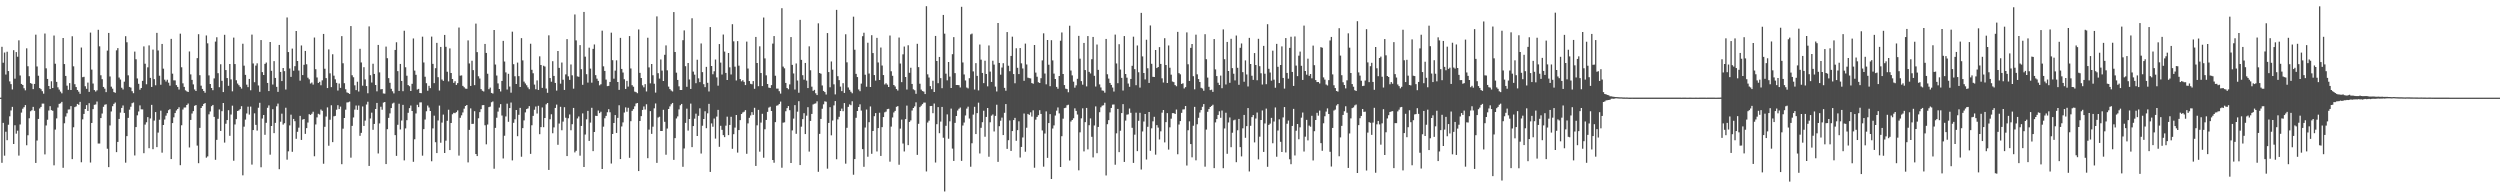 <?xml version="1.0" encoding="UTF-8"?>
<svg xmlns="http://www.w3.org/2000/svg" width="1920" height="150">
  <path d="M0 75.000h1v1.000H0zM1 35.938h1v89.084H1zM2 48.155h1v46.230H2zM3 40.321h1v79.241H3zM4 57.263h1v43.886H4zM5 39.732h1v67.920H5zM6 54.590h1v41.182H6zM7 62.521h1v26.807H7zM8 64.618h1v20.216H8zM9 68.698h1v13.365H9zM10 38.545h1v72.045H10zM11 60.419h1v35.766H11zM12 40.000h1v62.638H12zM13 43.552h1v56.787H13zM14 31.000h1v88.527H14zM15 57.932h1v37.676H15zM16 64.450h1v22.030H16zM17 65.271h1v18.232H17zM18 67.782h1v14.533H18zM19 69.362h1v11.311H19zM20 37.142h1v74.408H20zM21 50.874h1v53.002H21zM22 58.541h1v32.275H22zM23 63.796h1v21.636H23zM24 64.349h1v20.340H24zM25 68.472h1v13.617H25zM26 64.447h1v20.669H26zM27 26.636h1v98.494H27zM28 51.055h1v56.874H28zM29 58.163h1v33.156H29zM30 67.631h1v15.664H30zM31 68.526h1v13.598H31zM32 70.060h1v9.519H32zM33 71.919h1v7.655H33zM34 25.762h1v92.824H34zM35 52.503h1v43.874H35zM36 60.599h1v31.354H36zM37 66.048h1v18.861H37zM38 68.398h1v13.151H38zM39 62.408h1v22.197H39zM40 67.576h1v17.543H40zM41 27.282h1v99.668H41zM42 48.964h1v50.557H42zM43 62.895h1v28.058H43zM44 67.095h1v15.515H44zM45 68.794h1v10.987H45zM46 70.357h1v9.024H46zM47 71.668h1v6.582H47zM48 29.178h1v99.673H48zM49 49.217h1v45.437H49zM50 58.293h1v31.222H50zM51 65.777h1v21.233H51zM52 68.947h1v15.155H52zM53 63.832h1v20.170H53zM54 69.127h1v12.403H54zM55 27.874h1v94.353H55zM56 50.921h1v46.821H56zM57 64.647h1v17.618H57zM58 66.863h1v14.863H58zM59 69.140h1v10.685H59zM60 70.406h1v10.082H60zM61 72.046h1v6.186H61zM62 36.528h1v88.101H62zM63 59.273h1v32.377H63zM64 58.959h1v28.543H64zM65 66.255h1v17.447H65zM66 68.188h1v12.564H66zM67 63.452h1v21.748H67zM68 70.534h1v8.700H68zM69 25.042h1v99.764H69zM70 53.443h1v40.996H70zM71 64.136h1v19.663H71zM72 69.187h1v11.316H72zM73 70.313h1v9.929H73zM74 69.398h1v8.592H74zM75 22.887h1v87.359H75zM76 35.583h1v74.630H76zM77 57.820h1v32.863H77zM78 60.848h1v26.365H78zM79 66.767h1v15.275H79zM80 68.081h1v12.353H80zM81 70.762h1v9.297H81zM82 38.882h1v75.360H82zM83 25.318h1v103.023H83zM84 58.714h1v37.665H84zM85 66.548h1v19.079H85zM86 68.075h1v13.504H86zM87 70.685h1v9.105H87zM88 71.275h1v7.475H88zM89 38.667h1v78.157H89zM90 36.955h1v72.026H90zM91 59.562h1v31.784H91zM92 61.083h1v25.396H92zM93 67.357h1v15.519H93zM94 68.722h1v12.273H94zM95 62.711h1v24.004H95zM96 27.785h1v97.154H96zM97 32.462h1v72.107H97zM98 57.870h1v32.662H98zM99 66.757h1v17.491H99zM100 67.301h1v14.646H100zM101 70.043h1v9.218H101zM102 71.597h1v7.116H102zM103 39.634h1v79.740H103zM104 45.518h1v52.086H104zM105 60.243h1v28.341H105zM106 64.355h1v21.265H106zM107 68.910h1v12.026H107zM108 67.565h1v16.401H108zM109 62.100h1v21.926H109zM110 35.658h1v82.013H110zM111 48.928h1v46.762H111zM112 64.714h1v29.204H112zM113 51.687h1v38.283H113zM114 34.841h1v78.983H114zM115 59.825h1v31.176H115zM116 66.787h1v13.772H116zM117 38.091h1v76.496H117zM118 60.761h1v31.871H118zM119 65.471h1v20.579H119zM120 25.262h1v87.739H120zM121 38.743h1v63.115H121zM122 58.155h1v33.808H122zM123 65.065h1v19.929H123zM124 33.717h1v83.514H124zM125 52.744h1v43.280H125zM126 61.196h1v30.610H126zM127 62.642h1v26.189H127zM128 61.252h1v25.615H128zM129 63.492h1v21.145H129zM130 65.776h1v18.099H130zM131 29.856h1v92.290H131zM132 56.577h1v37.932H132zM133 61.695h1v28.437H133zM134 61.729h1v25.127H134zM135 65.364h1v19.460H135zM136 66.787h1v16.943H136zM137 68.787h1v13.610H137zM138 25.873h1v101.024H138zM139 51.641h1v44.577H139zM140 64.019h1v20.107H140zM141 66.710h1v15.882H141zM142 69.351h1v13.167H142zM143 70.138h1v10.516H143zM144 70.677h1v8.853H144zM145 39.512h1v73.749H145zM146 57.129h1v34.978H146zM147 61.333h1v25.863H147zM148 64.803h1v20.569H148zM149 68.725h1v12.523H149zM150 69.889h1v10.815H150zM151 44.632h1v67.181H151zM152 26.267h1v99.056H152zM153 57.765h1v40.460H153zM154 65.798h1v17.165H154zM155 68.305h1v13.151H155zM156 69.878h1v9.921H156zM157 71.233h1v7.914H157zM158 27.224h1v93.842H158zM159 33.268h1v86.860H159zM160 57.901h1v29.895H160zM161 64.515h1v21.078H161zM162 67.609h1v13.966H162zM163 69.259h1v11.332H163zM164 60.231h1v29.498H164zM165 31.962h1v90.747H165zM166 28.632h1v78.781H166zM167 56.218h1v35.003H167zM168 66.994h1v17.080H168zM169 49.375h1v51.187H169zM170 62.050h1v23.327H170zM171 70.682h1v8.416H171zM172 26.721h1v82.806H172zM173 53.830h1v41.188H173zM174 59.937h1v32.258H174zM175 65.871h1v18.762H175zM176 49.127h1v55.146H176zM177 60.960h1v26.987H177zM178 70.126h1v11.005H178zM179 28.860h1v94.600H179zM180 49.184h1v46.400H180zM181 61.643h1v29.871H181zM182 64.177h1v21.060H182zM183 65.426h1v19.364H183zM184 66.701h1v17.087H184zM185 68.024h1v13.544H185zM186 33.586h1v101.077H186zM187 50.426h1v46.861H187zM188 57.494h1v34.345H188zM189 65.013h1v22.111H189zM190 66.906h1v15.001H190zM191 60.625h1v27.397H191zM192 69.337h1v12.528H192zM193 26.578h1v99.823H193zM194 48.736h1v51.177H194zM195 63.119h1v23.927H195zM196 50.407h1v45.489H196zM197 48.634h1v51.643H197zM198 65.659h1v17.081H198zM199 70.514h1v8.429H199zM200 30.793h1v97.651H200zM201 55.390h1v35.647H201zM202 57.617h1v30.697H202zM203 49.047h1v54.469H203zM204 48.022h1v46.278H204zM205 63.671h1v19.137H205zM206 69.928h1v11.004H206zM207 32.272h1v86.514H207zM208 54.385h1v42.366H208zM209 64.923h1v18.944H209zM210 46.937h1v55.332H210zM211 59.829h1v34.541H211zM212 66.737h1v14.926H212zM213 70.554h1v8.995H213zM214 34.484h1v95.448H214zM215 55.252h1v38.255H215zM216 62.258h1v25.028H216zM217 52.229h1v43.478H217zM218 54.641h1v39.962H218zM219 68.787h1v13.970H219zM220 13.416h1v109.186H220zM221 39.979h1v76.256H221zM222 52.595h1v43.686H222zM223 59.052h1v29.008H223zM224 37.331h1v79.275H224zM225 54.339h1v37.023H225zM226 50.828h1v42.228H226zM227 23.807h1v82.789H227zM228 46.859h1v54.359H228zM229 54.159h1v43.889H229zM230 61.928h1v27.040H230zM231 34.918h1v72.534H231zM232 57.627h1v34.250H232zM233 49.780h1v41.637H233zM234 39.097h1v63.714H234zM235 49.353h1v49.070H235zM236 59.668h1v34.457H236zM237 60.930h1v26.755H237zM238 64.153h1v24.111H238zM239 63.379h1v23.946H239zM240 64.997h1v20.836H240zM241 28.835h1v91.201H241zM242 53.152h1v42.437H242zM243 59.503h1v30.646H243zM244 63.709h1v23.702H244zM245 62.834h1v25.102H245zM246 65.505h1v18.611H246zM247 61.720h1v23.392H247zM248 26.074h1v99.686H248zM249 52.787h1v44.609H249zM250 60.025h1v29.462H250zM251 67.614h1v14.863H251zM252 37.951h1v73.983H252zM253 56.299h1v35.646H253zM254 66.896h1v13.956H254zM255 41.669h1v67.490H255zM256 58.119h1v31.201H256zM257 60.935h1v28.052H257zM258 63.617h1v20.640H258zM259 69.540h1v11.240H259zM260 64.148h1v19.597H260zM261 67.484h1v14.391H261zM262 27.752h1v98.369H262zM263 48.602h1v50.220H263zM264 63.920h1v26.723H264zM265 68.542h1v15.659H265zM266 70.974h1v7.709H266zM267 71.475h1v7.079H267zM268 72.116h1v5.901H268zM269 20.038h1v101.063H269zM270 57.812h1v38.845H270zM271 59.320h1v30.896H271zM272 65.516h1v18.668H272zM273 69.213h1v11.832H273zM274 62.769h1v21.611H274zM275 70.308h1v10.722H275zM276 37.480h1v66.812H276zM277 47.962h1v54.065H277zM278 65.780h1v15.974H278zM279 51.595h1v45.137H279zM280 60.954h1v31.649H280zM281 66.102h1v14.154H281zM282 71.633h1v6.518H282zM283 20.278h1v107.183H283zM284 57.777h1v33.228H284zM285 63.394h1v23.140H285zM286 48.957h1v50.745H286zM287 56.770h1v38.409H287zM288 65.302h1v18.408H288zM289 70.138h1v8.922H289zM290 34.492h1v83.392H290zM291 55.587h1v39.201H291zM292 68.607h1v13.367H292zM293 68.389h1v15.898H293zM294 71.789h1v6.990H294zM295 71.962h1v6.365H295zM296 35.771h1v90.219H296zM297 44.718h1v54.489H297zM298 60.030h1v30.515H298zM299 63.569h1v23.506H299zM300 68.191h1v14.823H300zM301 70.114h1v9.377H301zM302 71.743h1v7.094H302zM303 38.366h1v65.396H303zM304 32.466h1v87.249H304zM305 54.624h1v41.214H305zM306 69.845h1v9.809H306zM307 49.084h1v50.363H307zM308 62.179h1v30.412H308zM309 70.044h1v10.473H309zM310 23.595h1v99.567H310zM311 51.682h1v46.910H311zM312 58.179h1v34.115H312zM313 65.334h1v21.308H313zM314 66.189h1v16.843H314zM315 69.911h1v11.162H315zM316 64.367h1v20.894H316zM317 29.564h1v94.691H317zM318 54.209h1v52.737H318zM319 57.448h1v29.712H319zM320 68.773h1v11.716H320zM321 68.251h1v14.037H321zM322 71.425h1v7.239H322zM323 71.576h1v7.040H323zM324 28.162h1v91.396H324zM325 47.971h1v51.207H325zM326 58.921h1v32.885H326zM327 63.888h1v21.541H327zM328 69.704h1v11.342H328zM329 65.876h1v16.719H329zM330 67.667h1v17.564H330zM331 28.132h1v95.742H331zM332 49.043h1v49.579H332zM333 63.871h1v24.964H333zM334 52.370h1v56.864H334zM335 32.917h1v84.625H335zM336 59.294h1v33.222H336zM337 69.541h1v11.581H337zM338 36.041h1v73.573H338zM339 61.063h1v33.107H339zM340 62.114h1v25.892H340zM341 26.824h1v90.699H341zM342 35.961h1v72.058H342zM343 55.107h1v37.683H343zM344 62.501h1v21.770H344zM345 37.183h1v78.090H345zM346 56.085h1v38.376H346zM347 60.661h1v27.090H347zM348 63.635h1v23.000H348zM349 62.360h1v24.564H349zM350 65.243h1v20.850H350zM351 63.861h1v20.936H351zM352 21.127h1v98.396H352zM353 58.129h1v32.328H353zM354 57.919h1v30.678H354zM355 65.963h1v20.429H355zM356 67.028h1v16.409H356zM357 68.053h1v13.333H357zM358 68.216h1v12.440H358zM359 31.034h1v93.687H359zM360 48.731h1v51.011H360zM361 66.009h1v17.266H361zM362 46.665h1v48.524H362zM363 53.848h1v41.233H363zM364 65.374h1v20.045H364zM365 18.132h1v100.119H365zM366 40.052h1v79.808H366zM367 58.562h1v32.284H367zM368 60.288h1v25.822H368zM369 68.461h1v15.366H369zM370 69.696h1v11.096H370zM371 70.261h1v10.445H371zM372 33.736h1v62.455H372zM373 40.630h1v70.239H373zM374 56.631h1v38.995H374zM375 68.480h1v13.809H375zM376 67.269h1v14.595H376zM377 71.388h1v7.143H377zM378 71.821h1v6.102H378zM379 23.044h1v106.537H379zM380 49.568h1v48.623H380zM381 58.025h1v32.418H381zM382 64.061h1v21.665H382zM383 68.374h1v14.264H383zM384 70.253h1v9.737H384zM385 62.160h1v26.591H385zM386 31.395h1v90.287H386zM387 47.271h1v56.994H387zM388 55.616h1v33.807H388zM389 68.771h1v10.839H389zM390 56.670h1v36.850H390zM391 66.457h1v16.529H391zM392 71.150h1v7.594H392zM393 24.302h1v98.908H393zM394 49.330h1v44.958H394zM395 58.584h1v32.990H395zM396 64.508h1v19.983H396zM397 48.083h1v56.522H397zM398 58.446h1v29.701H398zM399 66.837h1v16.015H399zM400 29.261h1v91.130H400zM401 46.379h1v52.018H401zM402 62.682h1v29.793H402zM403 64.088h1v22.227H403zM404 65.462h1v18.298H404zM405 67.137h1v16.118H405zM406 68.491h1v13.009H406zM407 33.569h1v84.594H407zM408 53.600h1v42.582H408zM409 56.260h1v32.714H409zM410 64.961h1v19.307H410zM411 68.552h1v13.243H411zM412 61.745h1v25.441H412zM413 69.073h1v12.184H413zM414 43.247h1v59.836H414zM415 49.943h1v47.689H415zM416 67.494h1v15.041H416zM417 50.474h1v47.221H417zM418 51.071h1v39.528H418zM419 68.017h1v12.098H419zM420 71.253h1v7.841H420zM421 27.134h1v103.359H421zM422 59.969h1v31.646H422zM423 62.760h1v25.008H423zM424 47.020h1v55.330H424zM425 58.319h1v39.538H425zM426 63.690h1v19.187H426zM427 69.602h1v10.706H427zM428 39.193h1v72.010H428zM429 52.112h1v42.766H429zM430 64.243h1v17.804H430zM431 48.005h1v52.055H431zM432 61.232h1v32.150H432zM433 69.044h1v13.272H433zM434 57.126h1v33.292H434zM435 30.052h1v89.812H435zM436 58.609h1v32.203H436zM437 61.319h1v26.604H437zM438 49.491h1v50.533H438zM439 57.870h1v37.505H439zM440 68.122h1v14.757H440zM441 11.098h1v105.933H441zM442 31.014h1v84.784H442zM443 58.681h1v32.311H443zM444 59.000h1v30.445H444zM445 34.644h1v84.914H445zM446 53.161h1v43.572H446zM447 65.142h1v21.923H447zM448 9.143h1v119.109H448zM449 43.544h1v59.791H449zM450 56.990h1v34.646H450zM451 63.431h1v21.735H451zM452 36.631h1v71.596H452zM453 52.669h1v41.491H453zM454 63.475h1v19.307H454zM455 37.554h1v78.532H455zM456 34.137h1v67.261H456zM457 57.706h1v31.249H457zM458 60.442h1v28.639H458zM459 62.127h1v22.787H459zM460 65.537h1v21.355H460zM461 64.737h1v21.063H461zM462 23.545h1v106.264H462zM463 50.939h1v46.354H463zM464 54.452h1v36.380H464zM465 61.141h1v27.868H465zM466 66.144h1v20.088H466zM467 65.968h1v17.922H467zM468 62.913h1v23.311H468zM469 25.092h1v100.495H469zM470 46.220h1v56.701H470zM471 60.392h1v34.061H471zM472 54.235h1v34.145H472zM473 46.360h1v55.755H473zM474 62.973h1v27.544H474zM475 69.000h1v11.824H475zM476 29.057h1v93.095H476zM477 52.957h1v44.171H477zM478 55.681h1v38.327H478zM479 60.877h1v25.539H479zM480 68.309h1v14.167H480zM481 62.088h1v23.735H481zM482 66.500h1v16.309H482zM483 27.703h1v93.470H483zM484 52.601h1v40.481H484zM485 65.452h1v19.682H485zM486 66.625h1v17.189H486zM487 70.368h1v11.300H487zM488 70.741h1v8.792H488zM489 71.590h1v7.514H489zM490 22.613h1v108.742H490zM491 55.938h1v36.999H491zM492 59.885h1v29.293H492zM493 65.529h1v18.883H493zM494 67.046h1v14.736H494zM495 64.612h1v19.517H495zM496 70.248h1v9.846H496zM497 29.001h1v92.502H497zM498 51.753h1v47.762H498zM499 64.021h1v21.334H499zM500 49.149h1v53.650H500zM501 57.779h1v39.505H501zM502 64.287h1v18.913H502zM503 71.093h1v8.384H503zM504 12.611h1v112.463H504zM505 56.197h1v34.073H505zM506 60.365h1v29.292H506zM507 45.669h1v54.926H507zM508 54.247h1v46.358H508zM509 62.212h1v22.097H509zM510 42.080h1v51.487H510zM511 34.844h1v84.011H511zM512 54.009h1v44.697H512zM513 66.528h1v17.181H513zM514 68.399h1v13.335H514zM515 69.533h1v10.566H515zM516 70.234h1v8.827H516zM517 9.249h1v113.508H517zM518 39.933h1v66.142H518zM519 55.819h1v35.140H519zM520 61.381h1v28.027H520zM521 66.305h1v17.731H521zM522 69.118h1v11.703H522zM523 69.108h1v10.711H523zM524 30.864h1v97.222H524zM525 23.344h1v90.661H525zM526 50.818h1v43.538H526zM527 66.663h1v16.788H527zM528 48.378h1v51.922H528zM529 61.043h1v30.362H529zM530 68.308h1v11.240H530zM531 14.005h1v98.993H531zM532 54.986h1v41.846H532zM533 57.334h1v33.803H533zM534 63.900h1v23.382H534zM535 45.855h1v58.595H535zM536 60.162h1v28.749H536zM537 63.095h1v20.085H537zM538 33.370h1v84.556H538zM539 55.403h1v41.144H539zM540 64.688h1v26.699H540zM541 66.916h1v18.542H541zM542 51.371h1v47.092H542zM543 63.586h1v23.434H543zM544 70.266h1v9.484H544zM545 20.793h1v111.269H545zM546 50.702h1v44.048H546zM547 57.043h1v40.273H547zM548 54.731h1v36.287H548zM549 45.703h1v60.767H549zM550 59.420h1v30.115H550zM551 65.800h1v18.566H551zM552 33.832h1v78.924H552zM553 48.077h1v48.562H553zM554 57.227h1v42.485H554zM555 26.531h1v77.273H555zM556 39.631h1v65.663H556zM557 56.015h1v40.511H557zM558 61.457h1v28.153H558zM559 40.703h1v63.059H559zM560 51.707h1v44.227H560zM561 57.211h1v32.476H561zM562 18.600h1v95.690H562zM563 31.745h1v71.318H563zM564 51.208h1v46.782H564zM565 61.775h1v26.527H565zM566 31.605h1v85.613H566zM567 50.421h1v49.448H567zM568 60.701h1v31.570H568zM569 62.448h1v25.121H569zM570 61.588h1v24.765H570zM571 62.859h1v22.962H571zM572 65.356h1v19.227H572zM573 31.928h1v86.196H573zM574 52.615h1v42.175H574zM575 62.258h1v28.222H575zM576 64.360h1v24.311H576zM577 64.723h1v21.399H577zM578 62.248h1v25.981H578zM579 68.183h1v14.600H579zM580 28.385h1v99.047H580zM581 48.375h1v47.904H581zM582 66.220h1v18.136H582zM583 35.604h1v80.884H583zM584 56.058h1v38.094H584zM585 66.119h1v21.285H585zM586 13.448h1v107.678H586zM587 44.855h1v54.414H587zM588 57.848h1v34.276H588zM589 64.505h1v21.387H589zM590 67.296h1v15.334H590zM591 67.593h1v14.396H591zM592 65.374h1v19.884H592zM593 33.481h1v89.395H593zM594 27.700h1v97.255H594zM595 58.151h1v35.671H595zM596 68.048h1v13.161H596zM597 68.037h1v12.790H597zM598 70.031h1v9.788H598zM599 71.890h1v6.115H599zM600 6.289h1v122.548H600zM601 51.172h1v43.058H601zM602 52.492h1v41.447H602zM603 63.715h1v21.762H603zM604 67.560h1v15.482H604zM605 68.549h1v12.922H605zM606 64.820h1v19.801H606zM607 28.488h1v96.675H607zM608 49.825h1v50.314H608zM609 56.418h1v34.675H609zM610 68.773h1v11.950H610zM611 48.761h1v53.979H611zM612 61.856h1v23.904H612zM613 71.237h1v6.471H613zM614 15.282h1v111.498H614zM615 45.982h1v51.313H615zM616 57.760h1v33.753H616zM617 61.191h1v25.726H617zM618 48.349h1v54.613H618zM619 61.910h1v26.910H619zM620 67.647h1v14.658H620zM621 35.559h1v80.846H621zM622 53.984h1v38.874H622zM623 66.582h1v20.926H623zM624 69.763h1v10.451H624zM625 69.009h1v10.677H625zM626 71.625h1v7.772H626zM627 73.024h1v4.810H627zM628 17.938h1v113.992H628zM629 56.082h1v46.740H629zM630 56.636h1v34.711H630zM631 65.617h1v17.877H631zM632 69.815h1v10.336H632zM633 70.716h1v7.132H633zM634 72.576h1v5.539H634zM635 25.376h1v104.178H635zM636 55.345h1v39.086H636zM637 66.996h1v15.335H637zM638 47.199h1v56.747H638zM639 53.515h1v39.041H639zM640 64.789h1v16.161H640zM641 72.510h1v5.108H641zM642 7.593h1v114.703H642zM643 58.498h1v33.182H643zM644 61.553h1v28.149H644zM645 66.508h1v18.760H645zM646 69.974h1v13.443H646zM647 63.872h1v21.550H647zM648 71.368h1v7.791H648zM649 26.326h1v99.348H649zM650 47.870h1v50.263H650zM651 67.188h1v14.881H651zM652 68.970h1v11.216H652zM653 70.435h1v10.336H653zM654 71.633h1v6.154H654zM655 12.796h1v121.402H655zM656 38.216h1v83.953H656zM657 56.739h1v33.728H657zM658 59.176h1v26.082H658zM659 68.717h1v13.456H659zM660 70.024h1v10.126H660zM661 64.193h1v20.759H661zM662 27.797h1v86.758H662zM663 25.138h1v102.986H663zM664 57.400h1v40.520H664zM665 66.606h1v17.490H665zM666 32.845h1v87.526H666zM667 56.452h1v37.405H667zM668 66.837h1v14.922H668zM669 27.008h1v91.101H669zM670 40.742h1v59.869H670zM671 57.662h1v31.583H671zM672 61.878h1v24.936H672zM673 29.061h1v87.262H673zM674 47.998h1v50.346H674zM675 61.459h1v25.120H675zM676 36.526h1v83.208H676zM677 50.323h1v47.305H677zM678 57.674h1v32.224H678zM679 64.869h1v21.380H679zM680 63.966h1v21.754H680zM681 65.001h1v18.794H681zM682 66.829h1v16.710H682zM683 27.267h1v96.875H683zM684 54.749h1v42.465H684zM685 58.224h1v31.986H685zM686 65.256h1v21.131H686zM687 66.428h1v18.726H687zM688 68.418h1v13.612H688zM689 69.503h1v12.026H689zM690 28.836h1v97.688H690zM691 48.820h1v49.954H691zM692 63.068h1v28.763H692zM693 41.727h1v68.519H693zM694 35.732h1v80.583H694zM695 59.118h1v32.354H695zM696 68.773h1v12.313H696zM697 34.751h1v76.710H697zM698 55.933h1v37.730H698zM699 52.023h1v40.433H699zM700 64.479h1v20.423H700zM701 68.594h1v14.365H701zM702 69.333h1v12.370H702zM703 72.044h1v6.559H703zM704 33.662h1v85.271H704zM705 51.581h1v43.509H705zM706 64.297h1v17.964H706zM707 68.796h1v12.341H707zM708 69.958h1v9.999H708zM709 70.374h1v8.399H709zM710 72.264h1v6.533H710zM711 4.740h1v126.945H711zM712 57.092h1v37.017H712zM713 59.543h1v33.113H713zM714 66.140h1v15.316H714zM715 68.514h1v12.819H715zM716 61.987h1v24.967H716zM717 70.656h1v8.851H717zM718 27.593h1v97.237H718zM719 46.846h1v48.542H719zM720 63.916h1v18.351H720zM721 43.705h1v58.611H721zM722 60.014h1v33.394H722zM723 67.733h1v14.416H723zM724 11.485h1v94.307H724zM725 25.861h1v121.180H725zM726 56.586h1v40.051H726zM727 61.700h1v26.173H727zM728 47.617h1v58.920H728zM729 58.827h1v34.353H729zM730 67.591h1v15.806H730zM731 41.611h1v72.529H731zM732 28.521h1v95.084H732zM733 56.145h1v38.197H733zM734 65.288h1v23.817H734zM735 65.304h1v19.588H735zM736 65.410h1v18.106H736zM737 67.183h1v15.418H737zM738 5.201h1v118.324H738zM739 47.989h1v48.444H739zM740 57.166h1v36.931H740zM741 61.772h1v26.911H741zM742 67.242h1v16.185H742zM743 67.892h1v14.021H743zM744 60.081h1v30.978H744zM745 26.426h1v101.635H745zM746 25.825h1v84.208H746zM747 54.850h1v33.187H747zM748 68.749h1v13.269H748zM749 48.464h1v54.496H749zM750 58.263h1v28.605H750zM751 69.419h1v9.410H751zM752 34.215h1v83.645H752zM753 45.828h1v52.337H753zM754 55.995h1v37.864H754zM755 63.859h1v21.202H755zM756 46.662h1v58.351H756zM757 56.850h1v32.963H757zM758 66.287h1v16.643H758zM759 34.916h1v85.449H759zM760 54.997h1v38.924H760zM761 62.941h1v25.883H761zM762 46.649h1v41.258H762zM763 49.603h1v51.370H763zM764 66.494h1v22.473H764zM765 70.233h1v10.228H765zM766 17.651h1v106.665H766zM767 48.308h1v48.610H767zM768 57.341h1v35.374H768zM769 51.852h1v38.448H769zM770 48.547h1v55.198H770zM771 67.495h1v19.142H771zM772 69.667h1v10.243H772zM773 24.629h1v89.705H773zM774 50.507h1v57.187H774zM775 54.656h1v37.870H775zM776 42.936h1v72.960H776zM777 28.184h1v72.474H777zM778 56.876h1v35.360H778zM779 63.966h1v26.557H779zM780 37.063h1v71.089H780zM781 52.077h1v47.874H781zM782 56.905h1v36.273H782zM783 36.919h1v84.042H783zM784 48.645h1v64.207H784zM785 52.586h1v53.003H785zM786 62.033h1v25.134H786zM787 33.462h1v83.070H787zM788 49.518h1v48.596H788zM789 59.634h1v27.872H789zM790 59.986h1v28.221H790zM791 60.210h1v26.077H791zM792 63.784h1v25.768H792zM793 64.325h1v20.421H793zM794 34.584h1v94.252H794zM795 55.775h1v36.111H795zM796 58.914h1v30.892H796zM797 63.168h1v25.323H797zM798 63.726h1v20.929H798zM799 60.055h1v27.424H799zM800 46.390h1v53.829H800zM801 25.590h1v102.416H801zM802 56.486h1v46.078H802zM803 64.783h1v20.754H803zM804 30.714h1v90.525H804zM805 49.707h1v44.792H805zM806 66.178h1v21.483H806zM807 30.869h1v106.619H807zM808 46.410h1v52.285H808zM809 56.535h1v39.784H809zM810 60.648h1v28.070H810zM811 66.726h1v18.259H811zM812 68.155h1v14.375H812zM813 58.393h1v28.695H813zM814 31.265h1v97.014H814zM815 24.934h1v79.684H815zM816 56.853h1v34.305H816zM817 65.350h1v17.710H817zM818 68.079h1v14.664H818zM819 68.471h1v12.380H819zM820 70.841h1v9.569H820zM821 19.766h1v103.524H821zM822 54.178h1v39.171H822zM823 57.884h1v34.295H823zM824 62.711h1v28.097H824zM825 67.315h1v15.895H825zM826 65.533h1v19.664H826zM827 60.532h1v27.433H827zM828 27.528h1v103.274H828zM829 45.082h1v56.575H829zM830 62.305h1v28.578H830zM831 65.049h1v18.135H831zM832 32.956h1v83.314H832zM833 53.831h1v39.978H833zM834 66.373h1v16.497H834zM835 27.696h1v87.018H835zM836 55.173h1v40.973H836zM837 56.438h1v34.489H837zM838 45.484h1v59.582H838zM839 28.381h1v92.477H839zM840 58.240h1v38.128H840zM841 66.459h1v15.237H841zM842 34.226h1v83.429H842zM843 53.674h1v43.822H843zM844 64.804h1v21.347H844zM845 67.169h1v15.279H845zM846 69.476h1v11.700H846zM847 69.664h1v11.164H847zM848 71.193h1v7.704H848zM849 29.887h1v104.869H849zM850 57.029h1v38.364H850zM851 60.361h1v31.882H851zM852 63.694h1v22.611H852zM853 65.222h1v17.692H853zM854 67.250h1v13.063H854zM855 70.271h1v9.947H855zM856 26.597h1v99.894H856zM857 48.740h1v53.678H857zM858 63.894h1v19.771H858zM859 33.937h1v82.893H859zM860 53.384h1v46.996H860zM861 59.822h1v27.020H861zM862 69.508h1v10.455H862zM863 27.712h1v96.650H863zM864 56.854h1v35.787H864zM865 59.641h1v28.422H865zM866 64.130h1v23.684H866zM867 66.638h1v16.721H867zM868 60.645h1v25.975H868zM869 50.557h1v47.578H869zM870 28.139h1v96.968H870zM871 53.105h1v50.328H871zM872 65.413h1v21.119H872zM873 34.924h1v81.137H873zM874 55.483h1v37.293H874zM875 67.262h1v19.352H875zM876 9.861h1v120.325H876zM877 43.324h1v57.645H877zM878 56.042h1v37.279H878zM879 60.985h1v26.587H879zM880 30.499h1v91.998H880zM881 52.419h1v44.952H881zM882 63.713h1v22.325H882zM883 19.560h1v96.279H883zM884 49.016h1v49.541H884zM885 59.007h1v34.164H885zM886 59.142h1v30.578H886zM887 38.388h1v80.388H887zM888 52.257h1v43.862H888zM889 51.462h1v46.515H889zM890 36.204h1v70.925H890zM891 49.085h1v51.766H891zM892 60.170h1v26.345H892zM893 63.404h1v21.071H893zM894 29.352h1v79.992H894zM895 49.945h1v43.872H895zM896 63.749h1v23.138H896zM897 34.914h1v79.960H897zM898 51.998h1v45.769H898zM899 57.344h1v33.798H899zM900 62.591h1v24.315H900zM901 63.100h1v23.767H901zM902 65.344h1v22.215H902zM903 66.234h1v17.878H903zM904 24.457h1v94.043H904zM905 56.175h1v39.457H905zM906 57.071h1v35.899H906zM907 64.472h1v22.210H907zM908 63.956h1v20.095H908zM909 67.959h1v16.001H909zM910 66.930h1v14.481H910zM911 24.907h1v102.215H911zM912 49.348h1v50.680H912zM913 62.181h1v31.002H913zM914 36.745h1v73.894H914zM915 33.801h1v87.035H915zM916 58.502h1v38.073H916zM917 68.612h1v13.483H917zM918 26.607h1v96.553H918zM919 57.106h1v38.325H919zM920 60.738h1v29.719H920zM921 62.999h1v23.415H921zM922 67.446h1v17.099H922zM923 67.975h1v14.049H923zM924 69.689h1v10.224H924zM925 26.247h1v101.738H925zM926 45.443h1v54.068H926zM927 59.592h1v26.255H927zM928 66.679h1v17.104H928zM929 69.235h1v12.920H929zM930 68.857h1v12.487H930zM931 70.552h1v9.898H931zM932 29.982h1v99.155H932zM933 53.303h1v40.705H933zM934 58.421h1v33.022H934zM935 63.517h1v24.767H935zM936 65.294h1v20.161H936zM937 58.063h1v32.404H937zM938 67.751h1v17.157H938zM939 22.559h1v106.623H939zM940 45.447h1v53.195H940zM941 64.851h1v21.739H941zM942 32.220h1v85.919H942zM943 54.548h1v39.486H943zM944 63.610h1v26.579H944zM945 29.792h1v83.271H945zM946 52.348h1v49.586H946zM947 56.644h1v35.775H947zM948 61.745h1v30.137H948zM949 27.290h1v97.264H949zM950 52.065h1v47.986H950zM951 65.132h1v26.219H951zM952 36.702h1v76.288H952zM953 33.362h1v86.745H953zM954 55.403h1v43.145H954zM955 62.748h1v25.507H955zM956 46.403h1v59.448H956zM957 57.173h1v39.683H957zM958 66.409h1v16.610H958zM959 29.097h1v102.576H959zM960 49.152h1v47.443H960zM961 58.145h1v31.825H961zM962 61.314h1v27.033H962zM963 40.742h1v68.610H963zM964 49.912h1v41.127H964zM965 61.649h1v24.788H965zM966 29.798h1v92.627H966zM967 50.861h1v54.096H967zM968 56.283h1v35.895H968zM969 64.903h1v19.910H969zM970 35.245h1v81.449H970zM971 56.631h1v38.215H971zM972 64.661h1v18.726H972zM973 18.590h1v109.522H973zM974 52.817h1v43.126H974zM975 55.725h1v39.213H975zM976 61.942h1v28.569H976zM977 38.918h1v71.088H977zM978 61.186h1v32.138H978zM979 67.392h1v15.119H979zM980 33.666h1v86.708H980zM981 51.310h1v48.921H981zM982 63.815h1v27.854H982zM983 49.908h1v58.998H983zM984 35.644h1v81.104H984zM985 59.846h1v30.303H985zM986 68.026h1v14.198H986zM987 29.260h1v87.848H987zM988 56.030h1v38.995H988zM989 60.416h1v32.157H989zM990 36.774h1v85.540H990zM991 28.225h1v97.869H991zM992 55.246h1v41.483H992zM993 65.986h1v17.634H993zM994 27.985h1v91.420H994zM995 50.370h1v50.035H995zM996 58.471h1v36.774H996zM997 42.776h1v64.196H997zM998 39.611h1v58.164H998zM999 50.548h1v39.805H999zM1000 61.393h1v25.016H1000zM1001 19.674h1v96.688H1001zM1002 54.542h1v50.395H1002zM1003 57.356h1v34.725H1003zM1004 45.038h1v62.768H1004zM1005 58.210h1v38.273H1005zM1006 56.837h1v40.503H1006zM1007 60.162h1v28.770H1007zM1008 35.039h1v88.210H1008zM1009 50.097h1v50.686H1009zM1010 61.487h1v30.649H1010zM1011 63.032h1v23.615H1011zM1012 62.980h1v25.837H1012zM1013 64.083h1v20.864H1013zM1014 36.210h1v73.709H1014zM1015 36.677h1v79.134H1015zM1016 59.424h1v35.223H1016zM1017 61.156h1v28.161H1017zM1018 64.934h1v20.776H1018zM1019 65.625h1v17.621H1019zM1020 61.524h1v26.008H1020zM1021 31.098h1v85.483H1021zM1022 28.361h1v99.511H1022zM1023 57.119h1v41.120H1023zM1024 65.496h1v19.393H1024zM1025 67.628h1v16.521H1025zM1026 69.900h1v11.099H1026zM1027 70.358h1v9.580H1027zM1028 21.662h1v98.361H1028zM1029 42.680h1v62.817H1029zM1030 57.745h1v38.898H1030zM1031 63.166h1v25.109H1031zM1032 65.269h1v20.160H1032zM1033 67.866h1v13.743H1033zM1034 61.674h1v24.921H1034zM1035 25.621h1v103.333H1035zM1036 36.584h1v65.934H1036zM1037 56.077h1v34.849H1037zM1038 64.579h1v18.475H1038zM1039 66.590h1v15.879H1039zM1040 69.280h1v11.667H1040zM1041 69.867h1v10.440H1041zM1042 16.303h1v116.580H1042zM1043 55.577h1v40.520H1043zM1044 58.053h1v32.740H1044zM1045 61.995h1v27.047H1045zM1046 66.122h1v17.597H1046zM1047 65.864h1v20.049H1047zM1048 61.862h1v23.907H1048zM1049 22.410h1v108.585H1049zM1050 47.922h1v53.922H1050zM1051 63.064h1v30.732H1051zM1052 50.822h1v43.485H1052zM1053 48.245h1v55.332H1053zM1054 62.919h1v31.229H1054zM1055 68.987h1v13.791H1055zM1056 36.099h1v96.553H1056zM1057 52.421h1v43.052H1057zM1058 58.546h1v34.312H1058zM1059 44.544h1v50.979H1059zM1060 43.476h1v67.611H1060zM1061 58.954h1v35.760H1061zM1062 67.251h1v16.630H1062zM1063 29.993h1v89.037H1063zM1064 42.503h1v59.057H1064zM1065 58.389h1v32.596H1065zM1066 59.119h1v29.336H1066zM1067 64.699h1v21.294H1067zM1068 63.002h1v22.580H1068zM1069 64.331h1v20.999H1069zM1070 32.372h1v96.740H1070zM1071 56.935h1v37.609H1071zM1072 59.547h1v35.004H1072zM1073 64.845h1v20.707H1073zM1074 66.148h1v18.078H1074zM1075 67.850h1v14.559H1075zM1076 66.669h1v15.438H1076zM1077 22.813h1v108.059H1077zM1078 46.267h1v55.947H1078zM1079 63.023h1v24.362H1079zM1080 45.943h1v59.440H1080zM1081 58.090h1v39.612H1081zM1082 65.296h1v19.391H1082zM1083 65.574h1v28.277H1083zM1084 30.244h1v96.658H1084zM1085 58.172h1v34.144H1085zM1086 58.403h1v29.477H1086zM1087 64.599h1v23.011H1087zM1088 69.287h1v13.805H1088zM1089 62.942h1v24.497H1089zM1090 37.163h1v80.148H1090zM1091 26.659h1v102.768H1091zM1092 55.364h1v47.769H1092zM1093 63.880h1v21.338H1093zM1094 47.435h1v56.994H1094zM1095 59.764h1v36.039H1095zM1096 67.000h1v17.214H1096zM1097 19.701h1v95.550H1097zM1098 35.486h1v70.724H1098zM1099 56.487h1v34.121H1099zM1100 63.043h1v25.541H1100zM1101 46.248h1v58.858H1101zM1102 56.638h1v40.367H1102zM1103 62.474h1v22.555H1103zM1104 28.690h1v95.008H1104zM1105 31.043h1v85.293H1105zM1106 53.096h1v46.868H1106zM1107 61.618h1v26.537H1107zM1108 31.431h1v80.685H1108zM1109 51.359h1v48.180H1109zM1110 53.979h1v35.778H1110zM1111 35.843h1v68.791H1111zM1112 52.901h1v42.383H1112zM1113 51.955h1v50.571H1113zM1114 64.485h1v21.159H1114zM1115 32.815h1v85.695H1115zM1116 51.873h1v49.403H1116zM1117 52.666h1v40.973H1117zM1118 34.141h1v84.869H1118zM1119 52.216h1v46.564H1119zM1120 57.474h1v38.320H1120zM1121 61.535h1v27.894H1121zM1122 61.511h1v25.312H1122zM1123 64.315h1v23.963H1123zM1124 63.846h1v21.107H1124zM1125 30.393h1v97.609H1125zM1126 55.663h1v38.302H1126zM1127 58.279h1v35.851H1127zM1128 61.418h1v27.833H1128zM1129 66.954h1v17.959H1129zM1130 65.910h1v15.707H1130zM1131 67.321h1v17.511H1131zM1132 22.376h1v107.375H1132zM1133 45.224h1v58.626H1133zM1134 62.352h1v26.026H1134zM1135 66.105h1v17.748H1135zM1136 67.523h1v15.114H1136zM1137 69.180h1v11.414H1137zM1138 69.803h1v9.952H1138zM1139 16.502h1v98.270H1139zM1140 57.868h1v36.755H1140zM1141 58.013h1v31.838H1141zM1142 65.245h1v21.015H1142zM1143 66.961h1v16.322H1143zM1144 67.275h1v13.617H1144zM1145 68.751h1v15.033H1145zM1146 20.397h1v114.875H1146zM1147 44.799h1v58.449H1147zM1148 61.909h1v24.090H1148zM1149 67.132h1v15.984H1149zM1150 68.176h1v13.902H1150zM1151 70.136h1v10.277H1151zM1152 70.765h1v8.830H1152zM1153 23.613h1v115.014H1153zM1154 54.102h1v38.997H1154zM1155 61.112h1v28.203H1155zM1156 65.974h1v20.645H1156zM1157 68.130h1v15.273H1157zM1158 61.839h1v26.747H1158zM1159 54.162h1v36.999H1159zM1160 24.815h1v104.318H1160zM1161 56.595h1v42.050H1161zM1162 63.638h1v24.326H1162zM1163 46.325h1v59.894H1163zM1164 57.730h1v39.879H1164zM1165 67.906h1v17.435H1165zM1166 27.071h1v102.151H1166zM1167 39.935h1v68.869H1167zM1168 55.889h1v35.073H1168zM1169 60.824h1v28.009H1169zM1170 42.095h1v69.320H1170zM1171 54.669h1v43.814H1171zM1172 65.655h1v17.548H1172zM1173 35.995h1v87.826H1173zM1174 28.606h1v78.207H1174zM1175 56.110h1v37.114H1175zM1176 63.009h1v25.992H1176zM1177 46.721h1v58.692H1177zM1178 55.166h1v37.919H1178zM1179 63.228h1v21.701H1179zM1180 28.995h1v92.808H1180zM1181 49.482h1v46.474H1181zM1182 56.641h1v34.580H1182zM1183 60.570h1v27.980H1183zM1184 44.457h1v63.228H1184zM1185 54.502h1v41.829H1185zM1186 57.568h1v29.380H1186zM1187 31.201h1v91.004H1187zM1188 49.479h1v48.450H1188zM1189 60.352h1v30.769H1189zM1190 63.671h1v20.733H1190zM1191 49.529h1v52.285H1191zM1192 61.271h1v29.108H1192zM1193 67.292h1v15.723H1193zM1194 9.707h1v105.489H1194zM1195 53.742h1v46.727H1195zM1196 58.725h1v32.989H1196zM1197 60.069h1v32.432H1197zM1198 43.612h1v64.923H1198zM1199 62.135h1v28.253H1199zM1200 68.298h1v12.680H1200zM1201 26.784h1v87.071H1201zM1202 48.362h1v51.020H1202zM1203 60.920h1v31.591H1203zM1204 38.183h1v66.885H1204zM1205 43.325h1v62.090H1205zM1206 61.850h1v26.844H1206zM1207 68.759h1v13.558H1207zM1208 30.663h1v92.506H1208zM1209 50.177h1v50.830H1209zM1210 59.502h1v33.253H1210zM1211 45.282h1v66.231H1211zM1212 43.283h1v57.403H1212zM1213 60.012h1v25.342H1213zM1214 68.577h1v14.387H1214zM1215 24.587h1v89.665H1215zM1216 52.440h1v56.004H1216zM1217 61.155h1v32.137H1217zM1218 32.041h1v93.014H1218zM1219 50.484h1v53.091H1219zM1220 59.290h1v35.519H1220zM1221 65.962h1v19.508H1221zM1222 26.055h1v88.733H1222zM1223 49.757h1v54.737H1223zM1224 49.614h1v45.775H1224zM1225 30.771h1v89.573H1225zM1226 55.104h1v44.048H1226zM1227 54.685h1v50.931H1227zM1228 62.141h1v24.042H1228zM1229 53.132h1v45.424H1229zM1230 61.093h1v27.933H1230zM1231 70.743h1v7.609H1231zM1232 72.197h1v5.703H1232zM1233 72.424h1v4.671H1233zM1234 72.929h1v4.045H1234zM1235 73.159h1v3.645H1235zM1236 73.944h1v2.657H1236zM1237 73.995h1v1.850H1237zM1238 74.214h1v1.582H1238zM1239 74.318h1v1.546H1239zM1240 74.485h1v1.107H1240zM1241 74.526h1v1.000H1241zM1242 74.600h1v1.000H1242zM1243 74.713h1v1.000H1243zM1244 74.728h1v1.000H1244zM1245 74.730h1v1.000H1245zM1246 74.861h1v1.000H1246zM1247 74.873h1v1.000H1247zM1248 74.884h1v1.000H1248zM1249 74.877h1v1.000H1249zM1250 74.945h1v1.000H1250zM1251 74.961h1v1.000H1251zM1252 74.961h1v1.000H1252zM1253 74.954h1v1.000H1253zM1254 74.969h1v1.000H1254zM1255 74.978h1v1.000H1255zM1256 74.977h1v1.000H1256zM1257 74.974h1v1.000H1257zM1258 74.977h1v1.000H1258zM1259 74.971h1v1.000H1259zM1260 74.977h1v1.000H1260zM1261 74.975h1v1.000H1261zM1262 74.973h1v1.000H1262zM1263 74.977h1v1.000H1263zM1264 74.973h1v1.000H1264zM1265 74.965h1v1.000H1265zM1266 74.978h1v1.000H1266zM1267 74.978h1v1.000H1267zM1268 74.974h1v1.000H1268zM1269 74.976h1v1.000H1269zM1270 74.977h1v1.000H1270zM1271 74.971h1v1.000H1271zM1272 74.977h1v1.000H1272zM1273 74.979h1v1.000H1273zM1274 74.981h1v1.000H1274zM1275 74.978h1v1.000H1275zM1276 74.982h1v1.000H1276zM1277 74.978h1v1.000H1277zM1278 74.981h1v1.000H1278zM1279 74.978h1v1.000H1279zM1280 74.978h1v1.000H1280zM1281 74.981h1v1.000H1281zM1282 74.979h1v1.000H1282zM1283 74.982h1v1.000H1283zM1284 74.981h1v1.000H1284zM1285 74.979h1v1.000H1285zM1286 74.982h1v1.000H1286zM1287 74.976h1v1.000H1287zM1288 74.971h1v1.000H1288zM1289 74.982h1v1.000H1289zM1290 74.983h1v1.000H1290zM1291 74.985h1v1.000H1291zM1292 74.979h1v1.000H1292zM1293 74.979h1v1.000H1293zM1294 74.982h1v1.000H1294zM1295 74.986h1v1.000H1295zM1296 74.985h1v1.000H1296zM1297 74.982h1v1.000H1297zM1298 74.982h1v1.000H1298zM1299 74.988h1v1.000H1299zM1300 74.988h1v1.000H1300zM1301 74.987h1v1.000H1301zM1302 74.980h1v1.000H1302zM1303 74.985h1v1.000H1303zM1304 74.984h1v1.000H1304zM1305 74.981h1v1.000H1305zM1306 74.981h1v1.000H1306zM1307 74.983h1v1.000H1307zM1308 74.981h1v1.000H1308zM1309 74.977h1v1.000H1309zM1310 74.984h1v1.000H1310zM1311 74.979h1v1.000H1311zM1312 74.982h1v1.000H1312zM1313 74.983h1v1.000H1313zM1314 74.983h1v1.000H1314zM1315 74.979h1v1.000H1315zM1316 74.980h1v1.000H1316zM1317 74.984h1v1.000H1317zM1318 74.984h1v1.000H1318zM1319 74.981h1v1.000H1319zM1320 74.980h1v1.000H1320zM1321 74.906h1v1.000H1321zM1322 45.503h1v60.393H1322zM1323 55.651h1v39.128H1323zM1324 49.167h1v50.508H1324zM1325 29.459h1v74.362H1325zM1326 55.429h1v38.911H1326zM1327 49.552h1v49.939H1327zM1328 59.261h1v30.165H1328zM1329 31.557h1v85.913H1329zM1330 50.052h1v53.005H1330zM1331 51.131h1v41.618H1331zM1332 29.469h1v78.258H1332zM1333 52.294h1v48.342H1333zM1334 60.178h1v29.009H1334zM1335 53.613h1v48.030H1335zM1336 40.648h1v71.213H1336zM1337 45.115h1v66.629H1337zM1338 58.370h1v38.695H1338zM1339 28.577h1v89.242H1339zM1340 44.841h1v54.772H1340zM1341 60.815h1v31.043H1341zM1342 64.188h1v21.212H1342zM1343 66.435h1v18.172H1343zM1344 67.167h1v16.128H1344zM1345 68.399h1v12.922H1345zM1346 33.025h1v92.858H1346zM1347 54.159h1v39.309H1347zM1348 57.026h1v34.712H1348zM1349 61.745h1v27.863H1349zM1350 63.552h1v21.561H1350zM1351 61.201h1v26.958H1351zM1352 67.172h1v17.423H1352zM1353 20.552h1v111.865H1353zM1354 43.698h1v60.008H1354zM1355 60.501h1v26.775H1355zM1356 48.479h1v57.543H1356zM1357 44.725h1v56.171H1357zM1358 61.589h1v25.243H1358zM1359 64.730h1v18.387H1359zM1360 31.836h1v82.353H1360zM1361 54.034h1v36.958H1361zM1362 59.464h1v34.285H1362zM1363 61.901h1v23.406H1363zM1364 65.403h1v17.932H1364zM1365 59.918h1v27.144H1365zM1366 66.846h1v17.973H1366zM1367 21.298h1v110.872H1367zM1368 46.736h1v54.880H1368zM1369 60.646h1v27.089H1369zM1370 65.365h1v19.258H1370zM1371 66.973h1v14.620H1371zM1372 68.887h1v12.257H1372zM1373 30.142h1v67.790H1373zM1374 28.853h1v110.634H1374zM1375 55.753h1v38.658H1375zM1376 59.081h1v31.298H1376zM1377 62.722h1v24.093H1377zM1378 66.529h1v18.774H1378zM1379 59.731h1v29.460H1379zM1380 50.236h1v67.687H1380zM1381 22.026h1v110.668H1381zM1382 53.620h1v49.788H1382zM1383 65.060h1v22.496H1383zM1384 42.936h1v66.628H1384zM1385 54.459h1v45.158H1385zM1386 65.635h1v21.880H1386zM1387 27.662h1v95.975H1387zM1388 35.091h1v59.994H1388zM1389 56.980h1v35.715H1389zM1390 62.309h1v26.067H1390zM1391 41.465h1v71.873H1391zM1392 52.885h1v51.360H1392zM1393 57.232h1v28.370H1393zM1394 31.876h1v89.695H1394zM1395 33.188h1v69.218H1395zM1396 55.156h1v39.330H1396zM1397 63.771h1v23.121H1397zM1398 46.837h1v58.774H1398zM1399 55.311h1v38.676H1399zM1400 65.447h1v18.350H1400zM1401 37.701h1v73.154H1401zM1402 56.045h1v38.582H1402zM1403 56.586h1v37.910H1403zM1404 60.220h1v31.188H1404zM1405 37.119h1v73.717H1405zM1406 53.679h1v40.929H1406zM1407 62.540h1v20.466H1407zM1408 31.050h1v92.080H1408zM1409 49.644h1v47.607H1409zM1410 61.495h1v31.710H1410zM1411 54.157h1v32.949H1411zM1412 48.191h1v55.627H1412zM1413 62.659h1v30.534H1413zM1414 66.583h1v17.838H1414zM1415 26.203h1v89.903H1415zM1416 54.279h1v40.574H1416zM1417 56.426h1v38.722H1417zM1418 51.219h1v49.823H1418zM1419 44.522h1v67.265H1419zM1420 58.008h1v35.030H1420zM1421 65.631h1v20.430H1421zM1422 29.667h1v95.743H1422zM1423 51.134h1v49.757H1423zM1424 60.463h1v27.132H1424zM1425 44.201h1v55.487H1425zM1426 47.128h1v60.418H1426zM1427 62.898h1v24.064H1427zM1428 65.359h1v17.356H1428zM1429 24.002h1v109.704H1429zM1430 52.651h1v42.084H1430zM1431 55.308h1v35.363H1431zM1432 43.635h1v68.003H1432zM1433 51.126h1v49.979H1433zM1434 58.214h1v31.843H1434zM1435 66.489h1v16.997H1435zM1436 47.184h1v55.713H1436zM1437 46.189h1v61.555H1437zM1438 54.969h1v37.735H1438zM1439 26.753h1v88.392H1439zM1440 56.174h1v39.839H1440zM1441 55.764h1v32.574H1441zM1442 64.557h1v20.816H1442zM1443 35.988h1v83.308H1443zM1444 50.946h1v52.608H1444zM1445 58.405h1v39.840H1445zM1446 23.649h1v95.971H1446zM1447 48.524h1v58.644H1447zM1448 47.113h1v57.648H1448zM1449 55.474h1v32.712H1449zM1450 44.526h1v61.596H1450zM1451 55.427h1v49.638H1451zM1452 57.656h1v31.086H1452zM1453 60.157h1v29.912H1453zM1454 63.407h1v23.882H1454zM1455 63.914h1v22.086H1455zM1456 33.373h1v91.969H1456zM1457 43.890h1v61.845H1457zM1458 54.694h1v37.907H1458zM1459 60.113h1v30.903H1459zM1460 65.003h1v22.986H1460zM1461 63.996h1v23.206H1461zM1462 65.818h1v19.335H1462zM1463 28.490h1v103.364H1463zM1464 22.197h1v87.010H1464zM1465 53.060h1v45.029H1465zM1466 62.717h1v23.494H1466zM1467 45.498h1v61.999H1467zM1468 56.245h1v37.767H1468zM1469 59.850h1v23.693H1469zM1470 32.044h1v92.687H1470zM1471 50.972h1v48.084H1471zM1472 55.749h1v37.623H1472zM1473 63.572h1v24.308H1473zM1474 63.124h1v22.314H1474zM1475 66.411h1v17.236H1475zM1476 67.116h1v15.791H1476zM1477 21.511h1v110.198H1477zM1478 48.225h1v54.236H1478zM1479 58.299h1v38.308H1479zM1480 64.124h1v20.932H1480zM1481 66.566h1v16.566H1481zM1482 68.783h1v13.010H1482zM1483 67.348h1v15.208H1483zM1484 34.762h1v85.413H1484zM1485 55.241h1v41.922H1485zM1486 55.010h1v37.334H1486zM1487 62.886h1v28.563H1487zM1488 65.559h1v19.173H1488zM1489 59.390h1v32.900H1489zM1490 67.211h1v17.504H1490zM1491 22.280h1v110.870H1491zM1492 42.870h1v65.706H1492zM1493 58.470h1v35.816H1493zM1494 43.092h1v58.405H1494zM1495 44.950h1v62.357H1495zM1496 62.005h1v30.682H1496zM1497 67.360h1v18.471H1497zM1498 22.786h1v104.874H1498zM1499 53.051h1v41.993H1499zM1500 59.534h1v34.066H1500zM1501 43.655h1v66.921H1501zM1502 39.881h1v59.865H1502zM1503 59.166h1v29.375H1503zM1504 65.985h1v18.000H1504zM1505 31.960h1v89.030H1505zM1506 47.003h1v51.448H1506zM1507 60.735h1v25.967H1507zM1508 64.653h1v20.227H1508zM1509 66.305h1v17.031H1509zM1510 68.325h1v13.976H1510zM1511 67.925h1v14.177H1511zM1512 32.309h1v83.194H1512zM1513 59.462h1v40.468H1513zM1514 57.917h1v32.144H1514zM1515 63.607h1v26.124H1515zM1516 64.149h1v23.001H1516zM1517 58.678h1v32.054H1517zM1518 53.411h1v40.105H1518zM1519 21.759h1v110.634H1519zM1520 50.298h1v52.628H1520zM1521 62.708h1v24.671H1521zM1522 43.636h1v64.721H1522zM1523 57.234h1v40.367H1523zM1524 63.353h1v22.588H1524zM1525 27.385h1v88.748H1525zM1526 36.088h1v77.813H1526zM1527 55.504h1v39.389H1527zM1528 60.625h1v30.489H1528zM1529 63.901h1v24.129H1529zM1530 66.331h1v18.110H1530zM1531 67.166h1v15.870H1531zM1532 25.964h1v107.125H1532zM1533 17.356h1v116.040H1533zM1534 53.774h1v47.500H1534zM1535 61.821h1v25.528H1535zM1536 44.770h1v63.146H1536zM1537 56.007h1v41.458H1537zM1538 62.428h1v21.262H1538zM1539 20.470h1v95.585H1539zM1540 54.521h1v47.355H1540zM1541 56.719h1v38.031H1541zM1542 62.637h1v26.370H1542zM1543 40.986h1v72.774H1543zM1544 52.596h1v41.353H1544zM1545 64.500h1v21.202H1545zM1546 5.596h1v112.813H1546zM1547 52.025h1v47.387H1547zM1548 55.950h1v38.857H1548zM1549 61.403h1v28.390H1549zM1550 27.635h1v97.644H1550zM1551 48.792h1v48.927H1551zM1552 49.590h1v45.719H1552zM1553 31.300h1v82.455H1553zM1554 55.541h1v45.230H1554zM1555 54.431h1v38.492H1555zM1556 57.612h1v34.269H1556zM1557 29.466h1v95.073H1557zM1558 54.713h1v43.056H1558zM1559 61.949h1v24.138H1559zM1560 43.491h1v65.209H1560zM1561 43.737h1v59.210H1561zM1562 58.340h1v33.137H1562zM1563 60.207h1v29.661H1563zM1564 61.032h1v27.181H1564zM1565 63.470h1v22.870H1565zM1566 65.223h1v21.452H1566zM1567 23.106h1v103.146H1567zM1568 48.859h1v46.899H1568zM1569 58.341h1v34.317H1569zM1570 62.639h1v26.097H1570zM1571 63.968h1v23.183H1571zM1572 61.106h1v27.603H1572zM1573 65.437h1v20.092H1573zM1574 22.629h1v109.101H1574zM1575 43.309h1v61.364H1575zM1576 61.007h1v28.893H1576zM1577 44.272h1v63.161H1577zM1578 54.828h1v42.164H1578zM1579 61.134h1v24.032H1579zM1580 66.906h1v16.026H1580zM1581 32.125h1v91.630H1581zM1582 54.176h1v43.319H1582zM1583 58.602h1v36.079H1583zM1584 63.712h1v24.858H1584zM1585 66.205h1v17.538H1585zM1586 59.906h1v29.587H1586zM1587 67.337h1v15.473H1587zM1588 21.525h1v111.191H1588zM1589 48.780h1v52.783H1589zM1590 60.178h1v27.626H1590zM1591 66.833h1v16.384H1591zM1592 66.907h1v15.718H1592zM1593 67.992h1v14.786H1593zM1594 34.906h1v84.337H1594zM1595 36.195h1v84.509H1595zM1596 55.852h1v41.692H1596zM1597 56.285h1v36.081H1597zM1598 63.916h1v21.553H1598zM1599 66.210h1v18.131H1599zM1600 61.393h1v26.973H1600zM1601 22.906h1v98.263H1601zM1602 23.384h1v109.202H1602zM1603 50.717h1v57.376H1603zM1604 61.737h1v25.061H1604zM1605 43.059h1v64.124H1605zM1606 53.741h1v45.614H1606zM1607 64.237h1v23.245H1607zM1608 23.780h1v103.303H1608zM1609 54.670h1v42.087H1609zM1610 55.550h1v36.505H1610zM1611 59.585h1v27.985H1611zM1612 40.523h1v69.251H1612zM1613 51.927h1v42.751H1613zM1614 57.145h1v28.370H1614zM1615 32.945h1v87.370H1615zM1616 46.751h1v54.133H1616zM1617 54.031h1v39.245H1617zM1618 64.262h1v21.886H1618zM1619 64.500h1v20.260H1619zM1620 66.741h1v15.276H1620zM1621 68.583h1v12.986H1621zM1622 32.832h1v81.820H1622zM1623 52.763h1v42.746H1623zM1624 57.930h1v39.980H1624zM1625 61.768h1v26.240H1625zM1626 65.124h1v21.981H1626zM1627 64.190h1v20.475H1627zM1628 67.654h1v15.818H1628zM1629 20.436h1v112.747H1629zM1630 44.029h1v60.765H1630zM1631 59.381h1v35.637H1631zM1632 58.674h1v39.752H1632zM1633 43.049h1v65.562H1633zM1634 62.382h1v29.860H1634zM1635 66.728h1v18.097H1635zM1636 27.225h1v89.213H1636zM1637 55.669h1v42.158H1637zM1638 59.417h1v34.902H1638zM1639 62.104h1v29.040H1639zM1640 66.222h1v18.832H1640zM1641 57.899h1v32.072H1641zM1642 66.891h1v17.197H1642zM1643 17.706h1v115.835H1643zM1644 42.752h1v62.334H1644zM1645 57.030h1v31.872H1645zM1646 46.923h1v60.480H1646zM1647 45.504h1v51.654H1647zM1648 62.166h1v24.942H1648zM1649 66.566h1v17.448H1649zM1650 20.786h1v95.271H1650zM1651 58.492h1v34.752H1651zM1652 59.387h1v30.915H1652zM1653 39.553h1v71.894H1653zM1654 52.313h1v49.353H1654zM1655 57.322h1v30.967H1655zM1656 66.258h1v16.687H1656zM1657 32.526h1v81.702H1657zM1658 47.895h1v48.581H1658zM1659 61.052h1v28.913H1659zM1660 28.311h1v83.672H1660zM1661 50.526h1v55.283H1661zM1662 44.838h1v57.612H1662zM1663 43.190h1v68.309H1663zM1664 40.425h1v67.968H1664zM1665 61.310h1v32.359H1665zM1666 60.339h1v28.960H1666zM1667 35.287h1v72.510H1667zM1668 52.331h1v52.784H1668zM1669 56.773h1v35.885H1669zM1670 54.938h1v41.902H1670zM1671 50.715h1v47.859H1671zM1672 50.881h1v48.966H1672zM1673 59.003h1v32.291H1673zM1674 63.029h1v23.523H1674zM1675 62.314h1v25.130H1675zM1676 62.645h1v24.184H1676zM1677 63.158h1v24.754H1677zM1678 63.149h1v28.048H1678zM1679 65.784h1v18.819H1679zM1680 65.892h1v20.796H1680zM1681 64.082h1v21.359H1681zM1682 66.176h1v17.001H1682zM1683 67.202h1v16.024H1683zM1684 30.311h1v93.784H1684zM1685 36.506h1v70.087H1685zM1686 49.582h1v48.869H1686zM1687 61.379h1v27.498H1687zM1688 29.620h1v93.121H1688zM1689 47.306h1v52.375H1689zM1690 61.302h1v28.760H1690zM1691 34.342h1v80.729H1691zM1692 48.534h1v51.209H1692zM1693 57.694h1v36.248H1693zM1694 61.281h1v28.059H1694zM1695 33.773h1v84.581H1695zM1696 48.005h1v53.028H1696zM1697 58.016h1v35.005H1697zM1698 58.230h1v31.939H1698zM1699 58.573h1v30.330H1699zM1700 62.631h1v24.941H1700zM1701 64.479h1v21.945H1701zM1702 64.334h1v21.958H1702zM1703 65.446h1v20.114H1703zM1704 65.093h1v20.332H1704zM1705 67.887h1v15.187H1705zM1706 67.740h1v14.806H1706zM1707 67.705h1v15.201H1707zM1708 68.446h1v12.705H1708zM1709 68.691h1v13.206H1709zM1710 69.774h1v12.310H1710zM1711 68.664h1v12.149H1711zM1712 12.804h1v122.892H1712zM1713 40.346h1v67.475H1713zM1714 53.249h1v41.920H1714zM1715 33.249h1v90.864H1715zM1716 29.370h1v79.575H1716zM1717 52.631h1v41.052H1717zM1718 62.780h1v27.363H1718zM1719 25.346h1v98.565H1719zM1720 49.129h1v51.249H1720zM1721 61.234h1v28.092H1721zM1722 36.061h1v74.157H1722zM1723 46.506h1v57.800H1723zM1724 51.599h1v42.727H1724zM1725 58.642h1v30.760H1725zM1726 59.867h1v28.851H1726zM1727 61.238h1v29.006H1727zM1728 62.515h1v26.075H1728zM1729 66.234h1v20.491H1729zM1730 64.001h1v22.122H1730zM1731 64.583h1v18.843H1731zM1732 64.005h1v20.470H1732zM1733 28.839h1v96.128H1733zM1734 51.706h1v50.404H1734zM1735 63.776h1v21.325H1735zM1736 67.290h1v16.074H1736zM1737 68.142h1v13.469H1737zM1738 68.123h1v13.461H1738zM1739 39.543h1v82.678H1739zM1740 17.890h1v115.469H1740zM1741 47.517h1v64.706H1741zM1742 56.155h1v35.635H1742zM1743 29.353h1v92.550H1743zM1744 48.240h1v52.907H1744zM1745 58.369h1v33.783H1745zM1746 36.153h1v74.941H1746zM1747 32.514h1v90.167H1747zM1748 55.472h1v42.214H1748zM1749 61.317h1v27.238H1749zM1750 32.015h1v88.487H1750zM1751 48.990h1v53.773H1751zM1752 54.979h1v35.936H1752zM1753 58.776h1v32.371H1753zM1754 59.230h1v29.135H1754zM1755 59.570h1v27.553H1755zM1756 65.058h1v20.859H1756zM1757 29.036h1v97.045H1757zM1758 49.290h1v50.864H1758zM1759 62.117h1v24.564H1759zM1760 34.227h1v78.894H1760zM1761 53.049h1v51.357H1761zM1762 52.085h1v44.240H1762zM1763 55.211h1v41.848H1763zM1764 33.655h1v86.785H1764zM1765 49.232h1v45.006H1765zM1766 60.671h1v28.177H1766zM1767 40.407h1v76.858H1767zM1768 46.392h1v51.837H1768zM1769 57.703h1v36.695H1769zM1770 59.998h1v32.386H1770zM1771 34.642h1v81.622H1771zM1772 48.480h1v53.245H1772zM1773 45.656h1v51.365H1773zM1774 46.634h1v60.009H1774zM1775 56.294h1v36.147H1775zM1776 59.632h1v31.760H1776zM1777 50.297h1v51.975H1777zM1778 51.445h1v48.134H1778zM1779 59.676h1v32.233H1779zM1780 63.063h1v25.016H1780zM1781 4.853h1v106.722H1781zM1782 47.679h1v64.125H1782zM1783 51.375h1v45.011H1783zM1784 28.240h1v90.199H1784zM1785 49.442h1v54.186H1785zM1786 54.702h1v41.758H1786zM1787 59.780h1v33.460H1787zM1788 62.778h1v22.320H1788zM1789 65.985h1v17.692H1789zM1790 69.132h1v11.488H1790zM1791 70.048h1v10.402H1791zM1792 70.689h1v7.742H1792zM1793 71.411h1v7.002H1793zM1794 72.100h1v5.792H1794zM1795 72.435h1v5.338H1795zM1796 72.554h1v5.096H1796zM1797 72.726h1v4.524H1797zM1798 72.750h1v4.758H1798zM1799 72.521h1v4.851H1799zM1800 73.124h1v3.885H1800zM1801 73.257h1v3.730H1801zM1802 73.398h1v3.333H1802zM1803 73.093h1v3.742H1803zM1804 72.747h1v3.913H1804zM1805 73.416h1v2.966H1805zM1806 73.402h1v3.177H1806zM1807 73.492h1v2.922H1807zM1808 73.655h1v2.691H1808zM1809 73.800h1v2.499H1809zM1810 73.766h1v2.561H1810zM1811 73.804h1v2.335H1811zM1812 73.408h1v2.907H1812zM1813 73.724h1v2.545H1813zM1814 73.821h1v2.662H1814zM1815 73.820h1v2.359H1815zM1816 73.804h1v2.194H1816zM1817 73.793h1v2.390H1817zM1818 73.902h1v2.189H1818zM1819 74.133h1v1.786H1819zM1820 74.112h1v2.004H1820zM1821 74.113h1v1.830H1821zM1822 74.110h1v1.716H1822zM1823 74.152h1v1.709H1823zM1824 74.230h1v1.649H1824zM1825 74.305h1v1.457H1825zM1826 74.194h1v1.486H1826zM1827 74.311h1v1.453H1827zM1828 74.358h1v1.354H1828zM1829 74.257h1v1.487H1829zM1830 74.373h1v1.263H1830zM1831 74.412h1v1.294H1831zM1832 74.418h1v1.174H1832zM1833 74.385h1v1.157H1833zM1834 74.507h1v1.006H1834zM1835 74.516h1v1.000H1835zM1836 74.602h1v1.000H1836zM1837 74.578h1v1.000H1837zM1838 74.475h1v1.000H1838zM1839 74.577h1v1.000H1839zM1840 74.636h1v1.000H1840zM1841 74.673h1v1.000H1841zM1842 74.714h1v1.000H1842zM1843 74.702h1v1.000H1843zM1844 74.719h1v1.000H1844zM1845 74.758h1v1.000H1845zM1846 74.791h1v1.000H1846zM1847 74.806h1v1.000H1847zM1848 74.737h1v1.000H1848zM1849 74.773h1v1.000H1849zM1850 74.762h1v1.000H1850zM1851 74.812h1v1.000H1851zM1852 74.820h1v1.000H1852zM1853 74.842h1v1.000H1853zM1854 74.839h1v1.000H1854zM1855 74.865h1v1.000H1855zM1856 74.863h1v1.000H1856zM1857 74.880h1v1.000H1857zM1858 74.886h1v1.000H1858zM1859 74.876h1v1.000H1859zM1860 74.903h1v1.000H1860zM1861 74.924h1v1.000H1861zM1862 74.915h1v1.000H1862zM1863 74.935h1v1.000H1863zM1864 74.934h1v1.000H1864zM1865 74.930h1v1.000H1865zM1866 74.921h1v1.000H1866zM1867 74.949h1v1.000H1867zM1868 74.956h1v1.000H1868zM1869 74.958h1v1.000H1869zM1870 74.962h1v1.000H1870zM1871 74.959h1v1.000H1871zM1872 74.964h1v1.000H1872zM1873 74.970h1v1.000H1873zM1874 74.968h1v1.000H1874zM1875 74.969h1v1.000H1875zM1876 74.979h1v1.000H1876zM1877 74.980h1v1.000H1877zM1878 74.982h1v1.000H1878zM1879 74.983h1v1.000H1879zM1880 74.983h1v1.000H1880zM1881 74.985h1v1.000H1881zM1882 74.986h1v1.000H1882zM1883 74.989h1v1.000H1883zM1884 74.991h1v1.000H1884zM1885 74.992h1v1.000H1885zM1886 74.993h1v1.000H1886zM1887 74.993h1v1.000H1887zM1888 74.995h1v1.000H1888zM1889 74.995h1v1.000H1889zM1890 74.996h1v1.000H1890zM1891 74.997h1v1.000H1891zM1892 74.997h1v1.000H1892zM1893 74.998h1v1.000H1893zM1894 74.998h1v1.000H1894zM1895 74.999h1v1.000H1895zM1896 74.999h1v1.000H1896zM1897 75.000h1v1.000H1897zM1898 75.000h1v1.000H1898zM1899 75.000h1v1.000H1899zM1900 75.000h1v1.000H1900zM1901 75.000h1v1.000H1901zM1902 75.000h1v1.000H1902zM1903 75.000h1v1.000H1903zM1904 75.000h1v1.000H1904zM1905 75.000h1v1.000H1905zM1906 75.000h1v1.000H1906zM1907 75.000h1v1.000H1907zM1908 75.000h1v1.000H1908zM1909 75.000h1v1.000H1909zM1910 75.000h1v1.000H1910zM1911 75.000h1v1.000H1911zM1912 75.000h1v1.000H1912zM1913 75.000h1v1.000H1913zM1914 75.000h1v1.000H1914zM1915 75.000h1v1.000H1915zM1916 75.000h1v1.000H1916zM1917 75.000h1v1.000H1917zM1918 75.000h1v1.000H1918zM1919 75.000h1v1.000H1919z" fill="#4a4a4a"></path>
</svg>
